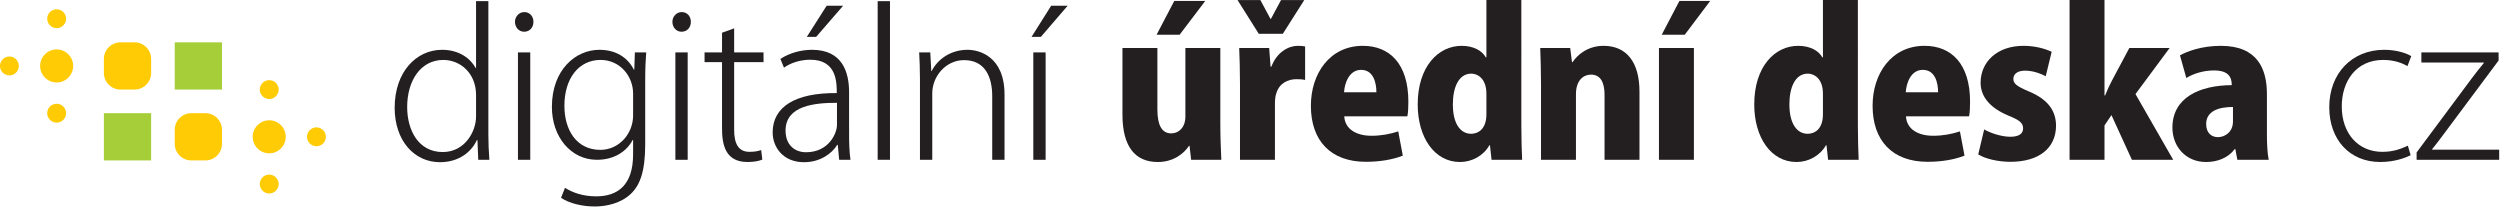 <?xml version="1.0" encoding="UTF-8" standalone="no"?>
<svg
   xmlns:dc="http://purl.org/dc/elements/1.1/"
   xmlns:cc="http://creativecommons.org/ns#"
   xmlns:rdf="http://www.w3.org/1999/02/22-rdf-syntax-ns#"
   xmlns:svg="http://www.w3.org/2000/svg"
   xmlns="http://www.w3.org/2000/svg"
   width="978px"
   height="81px"
   viewBox="0 0 978 81"
   version="1.1"
   id="SVGRoot">
  <defs
     id="defs126" />
  <g
     id="layer1">
    <g
       enable-background="new"
       id="g72"
       transform="matrix(1.333,0,0,1.333,-50.807,-354.798)">
      <path
         transform="matrix(1,0,0,-1,0,596)"
         d="m 181.438,329.494 h -3.612 v -19.634 h -0.117 c -1.456,2.738 -4.777,5.36 -9.846,5.36 -7.574,0 -13.925,-6.467 -13.925,-17.012 0,-9.613 5.71,-15.973 13.284,-15.973 5.593,0 9.264,3.039 10.837,6.477 h 0.175 l 0.233,-5.768 h 3.263 c -0.175,2.156 -0.291,5.069 -0.291,7.457 z m -3.612,-33.85 c 0,-4.37 -3.262,-10.429 -9.788,-10.429 -7.05,0 -10.429,6.292 -10.429,13.225 0,7.865 4.079,13.808 10.604,13.808 4.952,0 9.613,-3.845 9.613,-10.312"
         fill="#231f20"
         fill-rule="evenodd"
         id="path2" />
      <path
         transform="matrix(1,0,0,-1,0,596)"
         d="m 194.663,323.435 c 0,1.573 -1.048,2.855 -2.68,2.855 -1.573,0 -2.738,-1.34 -2.738,-2.855 0,-1.573 1.107,-2.913 2.68,-2.913 1.573,0 2.738,1.166 2.738,2.913 z m -0.932,-8.972 h -3.612 V 282.943 h 3.612"
         fill="#231f20"
         fill-rule="evenodd"
         id="path4" />
      <path
         transform="matrix(1,0,0,-1,0,596)"
         d="m 224.435,314.462 -0.175,-5.069 h -0.116 c -1.282,2.564 -4.253,5.826 -10.138,5.826 -6.875,0 -13.925,-5.768 -13.925,-16.779 0,-8.739 5.535,-15.498 13.226,-15.498 5.302,0 8.856,2.68 10.487,5.826 h 0.117 v -4.253 c 0,-9.04 -4.545,-12.303 -10.837,-12.303 -3.962,0 -7.05,1.165 -9.147,2.505 l -1.165,-2.913 c 2.389,-1.69 6.351,-2.564 9.905,-2.564 3.554,0 7.748,0.991 10.603,3.729 2.622,2.505 4.195,6.467 4.195,14.517 v 18.644 c 0,3.612 0.117,6.059 0.291,8.331 z m -0.524,-18.527 c 0,-5.302 -4.078,-10.079 -9.613,-10.079 -6.991,0 -10.545,5.826 -10.545,12.934 0,8.157 4.311,13.458 10.604,13.458 5.768,0 9.555,-4.836 9.555,-9.846"
         fill="#231f20"
         fill-rule="evenodd"
         id="path6" />
      <path
         transform="matrix(1,0,0,-1,0,596)"
         d="m 240.864,323.435 c 0,1.573 -1.049,2.855 -2.68,2.855 -1.573,0 -2.738,-1.34 -2.738,-2.855 0,-1.573 1.107,-2.913 2.68,-2.913 1.573,0 2.738,1.166 2.738,2.913 z m -0.932,-8.972 h -3.612 V 282.943 h 3.612"
         fill="#231f20"
         fill-rule="evenodd"
         id="path8" />
      <path
         transform="matrix(1,0,0,-1,0,596)"
         d="m 250.012,314.462 h -5.127 v -2.855 h 5.127 v -19.401 c 0,-4.777 0.932,-9.914 7.457,-9.914 1.923,0 3.379,0.291 4.37,0.709 l -0.349,2.797 c -0.816,-0.291 -1.865,-0.524 -3.437,-0.524 -3.263,0 -4.486,2.447 -4.486,6.467 v 19.867 h 8.622 v 2.855 h -8.622 v 7.05 l -3.554,-1.282"
         fill="#231f20"
         fill-rule="evenodd"
         id="path10" />
      <path
         transform="matrix(1,0,0,-1,0,596)"
         d="m 287.298,302.752 c 0,5.942 -1.981,12.468 -10.895,12.468 -3.087,0 -6.525,-0.874 -9.263,-2.68 l 1.049,-2.563 c 2.214,1.573 5.069,2.33 7.749,2.33 7.749,0 7.749,-6.7 7.749,-9.788 -12.351,0.117 -18.819,-4.137 -18.819,-11.536 0,-4.311 3.03,-8.749 9.205,-8.749 4.777,0 8.215,2.573 9.73,5.078 h 0.175 l 0.408,-4.369 h 3.321 c -0.349,2.33 -0.408,5.011 -0.408,7.516 z m -3.554,-9.613 c 0,-2.331 -2.331,-7.982 -9.089,-7.982 -3.146,0 -6.001,1.981 -6.001,6.35 0,7.341 8.506,8.156 15.09,8.156 z m -8.856,25.868 h 2.739 l 7.923,9.147 h -4.836"
         fill="#231f20"
         fill-rule="evenodd"
         id="path12" />
      <path
         transform="matrix(1,0,0,-1,0,596)"
         d="m 299.3,329.494 h -3.612 V 282.943 h 3.612"
         fill="#231f20"
         fill-rule="evenodd"
         id="path14" />
      <path
         transform="matrix(1,0,0,-1,0,596)"
         d="m 332.917,302.053 c 0,11.361 -7.574,13.167 -10.836,13.167 -5.069,0 -8.856,-2.855 -10.546,-6.234 h -0.116 l -0.292,5.476 h -3.262 c 0.117,-2.447 0.233,-4.661 0.233,-7.69 V 282.943 h 3.612 v 19.518 c 0,5.011 4.02,9.729 9.322,9.729 6.234,0 8.273,-5.011 8.273,-10.604 V 282.943 h 3.612"
         fill="#231f20"
         fill-rule="evenodd"
         id="path16" />
      <path
         transform="matrix(1,0,0,-1,0,596)"
         d="m 344.977,314.462 h -3.612 V 282.943 h 3.612 z m -4.137,4.545 h 2.738 l 7.865,9.147 h -4.836"
         fill="#231f20"
         fill-rule="evenodd"
         id="path18" />
      <path
         transform="matrix(1,0,0,-1,0,596)"
         d="m 396.247,315.744 h -10.254 v -20.1 c 0,-3.321 -2.039,-4.952 -4.136,-4.952 -2.855,0 -4.079,2.563 -4.079,6.991 v 18.061 h -10.254 v -19.518 c 0,-9.438 3.729,-13.934 10.371,-13.934 4.777,0 7.749,2.631 9.147,4.729 h 0.175 l 0.466,-4.078 h 8.856 c -0.117,2.913 -0.291,6.525 -0.291,10.545 z m -18.702,3.904 h 6.759 l 7.516,9.904 h -9.089"
         fill="#231f20"
         fill-rule="evenodd"
         id="path20" />
      <path
         transform="matrix(1,0,0,-1,0,596)"
         d="m 421.13,316.21 c -0.641,0.117 -1.165,0.175 -2.156,0.175 -2.68,0 -6.117,-1.806 -7.748,-6.117 h -0.233 l -0.408,5.476 h -8.798 c 0.117,-2.971 0.233,-6.292 0.233,-10.604 V 282.943 h 10.254 v 16.43 c 0,1.165 0.117,2.33 0.408,3.088 0.874,2.913 3.321,4.136 5.943,4.136 1.048,0 1.806,-0.058 2.505,-0.233"
         fill="#231f20"
         fill-rule="evenodd"
         id="path22" />
      <path
         transform="matrix(1,0,0,-1,0,596)"
         d="m 448.46,291.274 c -2.331,-0.757 -4.894,-1.282 -7.865,-1.282 -4.253,0 -7.749,1.806 -7.982,5.71 h 18.527 c 0.233,1.107 0.291,2.739 0.291,4.311 0,11.128 -5.535,16.372 -13.342,16.372 -9.788,0 -15.265,-8.215 -15.265,-17.595 0,-10.254 5.826,-16.439 16.139,-16.439 3.904,0 7.807,0.592 10.837,1.816 z m -15.905,11.477 c 0.175,2.739 1.515,6.584 5.011,6.584 3.554,0 4.486,-3.671 4.486,-6.584"
         fill="#231f20"
         fill-rule="evenodd"
         id="path24" />
      <path
         transform="matrix(1,0,0,-1,0,596)"
         d="m 484.588,329.901 h -10.254 v -16.896 h -0.175 c -1.107,1.981 -3.612,3.379 -7.108,3.379 -6.817,0 -12.876,-6.059 -12.876,-17.187 0,-9.671 4.894,-16.905 12.409,-16.905 3.496,0 6.875,1.816 8.623,4.904 h 0.175 l 0.466,-4.253 h 8.972 c -0.117,2.622 -0.233,6.409 -0.233,10.021 z m -10.254,-33.617 c 0,-4.486 -2.564,-5.71 -4.486,-5.71 -3.146,0 -5.36,2.971 -5.36,8.622 0,4.952 1.689,9.031 5.418,9.031 1.748,0 4.428,-1.34 4.428,-5.884"
         fill="#231f20"
         fill-rule="evenodd"
         id="path26" />
      <path
         transform="matrix(1,0,0,-1,0,596)"
         d="m 519.26,302.927 c 0,8.506 -3.67,13.458 -10.546,13.458 -4.544,0 -7.632,-2.563 -9.088,-4.777 h -0.175 l -0.524,4.137 h -8.798 c 0.117,-3.088 0.233,-6.583 0.233,-10.487 v -22.314 h 10.254 v 19.226 c 0,4.195 2.272,5.768 4.428,5.768 2.913,0 3.962,-2.505 3.962,-5.943 V 282.943 h 10.254"
         fill="#231f20"
         fill-rule="evenodd"
         id="path28" />
      <path
         transform="matrix(1,0,0,-1,0,596)"
         d="M 535.229,315.744 H 524.975 V 282.943 h 10.254 z m -9.438,3.904 h 6.758 l 7.457,9.904 h -9.031"
         fill="#231f20"
         fill-rule="evenodd"
         id="path30" />
      <path
         transform="matrix(1,0,0,-1,0,596)"
         d="m 583.353,329.901 h -10.254 v -16.896 h -0.175 c -1.107,1.981 -3.612,3.379 -7.108,3.379 -6.817,0 -12.876,-6.059 -12.876,-17.187 0,-9.671 4.894,-16.905 12.409,-16.905 3.496,0 6.875,1.816 8.623,4.904 h 0.175 l 0.466,-4.253 h 8.972 c -0.117,2.622 -0.233,6.409 -0.233,10.021 z m -10.254,-33.617 c 0,-4.486 -2.564,-5.71 -4.486,-5.71 -3.146,0 -5.36,2.971 -5.36,8.622 0,4.952 1.689,9.031 5.418,9.031 1.748,0 4.428,-1.34 4.428,-5.884"
         fill="#231f20"
         fill-rule="evenodd"
         id="path32" />
      <path
         transform="matrix(1,0,0,-1,0,596)"
         d="m 613.305,291.274 c -2.331,-0.757 -4.894,-1.282 -7.865,-1.282 -4.253,0 -7.749,1.806 -7.982,5.71 h 18.527 c 0.233,1.107 0.291,2.739 0.291,4.311 0,11.128 -5.535,16.372 -13.342,16.372 -9.788,0 -15.264,-8.215 -15.264,-17.595 0,-10.254 5.826,-16.439 16.138,-16.439 3.904,0 7.807,0.592 10.837,1.816 z m -15.905,11.477 c 0.175,2.739 1.515,6.584 5.011,6.584 3.554,0 4.486,-3.671 4.486,-6.584"
         fill="#231f20"
         fill-rule="evenodd"
         id="path34" />
      <path
         transform="matrix(1,0,0,-1,0,596)"
         d="m 640.228,314.637 c -1.981,0.932 -4.894,1.748 -8.274,1.748 -7.69,0 -12.584,-4.661 -12.584,-10.837 0,-3.379 1.922,-7.05 8.214,-9.671 3.321,-1.34 4.253,-2.156 4.253,-3.729 0,-1.573 -1.224,-2.447 -3.787,-2.447 -2.622,0 -6.001,1.165 -7.632,2.155 l -1.748,-7.341 c 2.097,-1.282 5.768,-2.165 9.438,-2.165 8.273,0 13.4,3.913 13.4,10.671 -0.058,4.195 -2.214,7.574 -7.923,9.963 -3.612,1.514 -4.603,2.33 -4.603,3.67 0,1.456 1.165,2.447 3.438,2.447 2.331,0 4.661,-0.874 6.059,-1.631"
         fill="#231f20"
         fill-rule="evenodd"
         id="path36" />
      <path
         transform="matrix(1,0,0,-1,0,596)"
         d="m 664.819,302.227 10.021,13.517 h -11.827 l -5.127,-9.613 c -0.699,-1.282 -1.282,-2.622 -1.981,-4.311 h -0.175 v 28.082 h -10.254 V 282.943 h 10.254 v 10.079 l 2.039,3.03 6.001,-13.109 h 12.118"
         fill="#231f20"
         fill-rule="evenodd"
         id="path38" />
      <path
         transform="matrix(1,0,0,-1,0,596)"
         d="m 703.394,302.227 c 0,7.283 -2.68,14.158 -13.517,14.158 -5.651,0 -9.905,-1.631 -12.002,-2.797 l 1.864,-6.641 c 2.097,1.282 5.011,2.214 8.098,2.214 4.137,0 5.244,-1.806 5.244,-4.311 -9.671,-0.058 -17.42,-3.787 -17.42,-12.468 0,-5.535 3.904,-10.089 9.846,-10.089 3.38,0 6.467,1.175 8.448,3.797 h 0.175 l 0.583,-3.146 h 9.205 c -0.408,1.981 -0.524,4.836 -0.524,7.749 z m -9.963,-8.04 c 0,-3.087 -2.33,-4.602 -4.428,-4.602 -1.806,0 -3.437,1.165 -3.437,3.845 0,3.787 3.612,5.011 7.865,5.011"
         fill="#231f20"
         fill-rule="evenodd"
         id="path40" />
      <path
         transform="matrix(1,0,0,-1,0,596)"
         d="m 744.76,287.08 c -1.69,-0.758 -3.962,-1.806 -7.516,-1.806 -6.933,0 -11.885,5.244 -11.885,13.342 0,7.283 4.137,13.633 12.177,13.633 3.321,0 5.652,-0.99 7.108,-1.806 l 1.107,2.913 c -1.165,0.757 -4.137,1.864 -7.923,1.864 -9.497,0 -16.139,-6.933 -16.139,-16.837 0,-9.555 6.001,-16.09 14.973,-16.09 4.311,0 7.516,1.292 8.914,1.99"
         fill="#231f20"
         fill-rule="evenodd"
         id="path42" />
      <path
         transform="matrix(1,0,0,-1,0,596)"
         d="m 748.722,314.462 v -2.971 h 18.352 v -0.117 c -1.282,-1.563 -2.447,-3.02 -3.612,-4.593 l -16.139,-21.683 v -2.156 h 24.237 v 2.971 h -19.692 v 0.117 c 1.224,1.515 2.272,2.903 3.438,4.476 l 16.08,21.566 v 2.389"
         fill="#231f20"
         fill-rule="evenodd"
         id="path44" />
      <path
         transform="matrix(1,0,0,-1,0,596)"
         d="m 89.398,317.412 h 13.863 V 303.549 H 89.398"
         fill="#a6ce38"
         fill-rule="evenodd"
         id="path46" />
      <path
         transform="matrix(1,0,0,-1,0,596)"
         d="m 73.455,317.412 h 4.159 c 2.669,0 4.852,-2.183 4.852,-4.852 v -4.159 c 0,-2.668 -2.183,-4.851 -4.852,-4.851 h -4.159 c -2.668,0 -4.852,2.184 -4.852,4.851 v 4.159 c 0,2.669 2.184,4.852 4.852,4.852"
         fill="#ffcb04"
         fill-rule="evenodd"
         id="path48" />
      <path
         transform="matrix(1,0,0,-1,0,596)"
         d="M 68.603,296.618 H 82.466 V 282.755 H 68.603"
         fill="#a6ce38"
         fill-rule="evenodd"
         id="path50" />
      <path
         transform="matrix(1,0,0,-1,0,596)"
         d="m 94.249,296.618 h 4.159 c 2.669,0 4.852,-2.183 4.852,-4.852 v -4.159 c 0,-2.668 -2.183,-4.851 -4.852,-4.851 h -4.159 c -2.668,0 -4.852,2.183 -4.852,4.851 v 4.159 c 0,2.669 2.183,4.852 4.852,4.852"
         fill="#ffcb04"
         fill-rule="evenodd"
         id="path52" />
      <path
         transform="matrix(1,0,0,-1,0,596)"
         d="m 117.123,294.539 v 0 c 2.669,0 4.852,-2.184 4.852,-4.852 0,-2.668 -2.183,-4.852 -4.852,-4.852 -2.668,0 -4.852,2.184 -4.852,4.852 0,2.668 2.184,4.852 4.852,4.852"
         fill="#ffcb04"
         fill-rule="evenodd"
         id="path54" />
      <path
         transform="matrix(1,0,0,-1,0,596)"
         d="m 117.123,278.596 v 0 c 1.526,0 2.773,-1.248 2.773,-2.772 0,-1.525 -1.247,-2.772 -2.773,-2.772 -1.525,0 -2.773,1.248 -2.773,2.772 0,1.525 1.248,2.772 2.773,2.772"
         fill="#ffcb04"
         fill-rule="evenodd"
         id="path56" />
      <path
         transform="matrix(1,0,0,-1,0,596)"
         d="m 117.123,306.322 v 0 c 1.526,0 2.773,-1.248 2.773,-2.773 0,-1.525 -1.247,-2.772 -2.773,-2.772 -1.525,0 -2.773,1.248 -2.773,2.772 0,1.525 1.248,2.773 2.773,2.773"
         fill="#ffcb04"
         fill-rule="evenodd"
         id="path58" />
      <path
         transform="matrix(1,0,0,-1,0,596)"
         d="m 130.986,292.459 v 0 c 1.525,0 2.772,-1.248 2.772,-2.773 0,-1.525 -1.248,-2.773 -2.772,-2.773 -1.525,0 -2.773,1.248 -2.773,2.773 0,1.525 1.248,2.773 2.773,2.773"
         fill="#ffcb04"
         fill-rule="evenodd"
         id="path60" />
      <path
         transform="matrix(1,0,0,-1,0,596)"
         d="m 54.74,315.333 v 0 c 2.668,0 4.852,-2.183 4.852,-4.852 0,-2.669 -2.184,-4.852 -4.852,-4.852 -2.669,0 -4.852,2.183 -4.852,4.852 0,2.669 2.183,4.852 4.852,4.852"
         fill="#ffcb04"
         fill-rule="evenodd"
         id="path62" />
      <path
         transform="matrix(1,0,0,-1,0,596)"
         d="m 40.877,313.253 v 0 c 1.525,0 2.773,-1.248 2.773,-2.773 0,-1.525 -1.248,-2.772 -2.773,-2.772 -1.525,0 -2.772,1.248 -2.772,2.772 0,1.525 1.247,2.773 2.772,2.773"
         fill="#ffcb04"
         fill-rule="evenodd"
         id="path64" />
      <path
         transform="matrix(1,0,0,-1,0,596)"
         d="m 54.74,299.391 v 0 c 1.525,0 2.773,-1.248 2.773,-2.773 0,-1.525 -1.248,-2.772 -2.773,-2.772 -1.525,0 -2.773,1.248 -2.773,2.772 0,1.525 1.248,2.773 2.773,2.773"
         fill="#ffcb04"
         fill-rule="evenodd"
         id="path66" />
      <path
         transform="matrix(1,0,0,-1,0,596)"
         d="m 54.74,327.116 v 0 c 1.525,0 2.773,-1.248 2.773,-2.772 0,-1.525 -1.248,-2.773 -2.773,-2.773 -1.525,0 -2.773,1.248 -2.773,2.773 0,1.525 1.248,2.772 2.773,2.772"
         fill="#ffcb04"
         fill-rule="evenodd"
         id="path68" />
      <path
         transform="matrix(1,0,0,-1,0,596)"
         d="m 420.879,329.816 h -6.817 l -2.971,-5.535 h -0.117 l -2.971,5.535 h -6.7 l 6.234,-9.904 h 7.05"
         fill="#231f20"
         id="path70" />
    </g>
  </g>
</svg>
